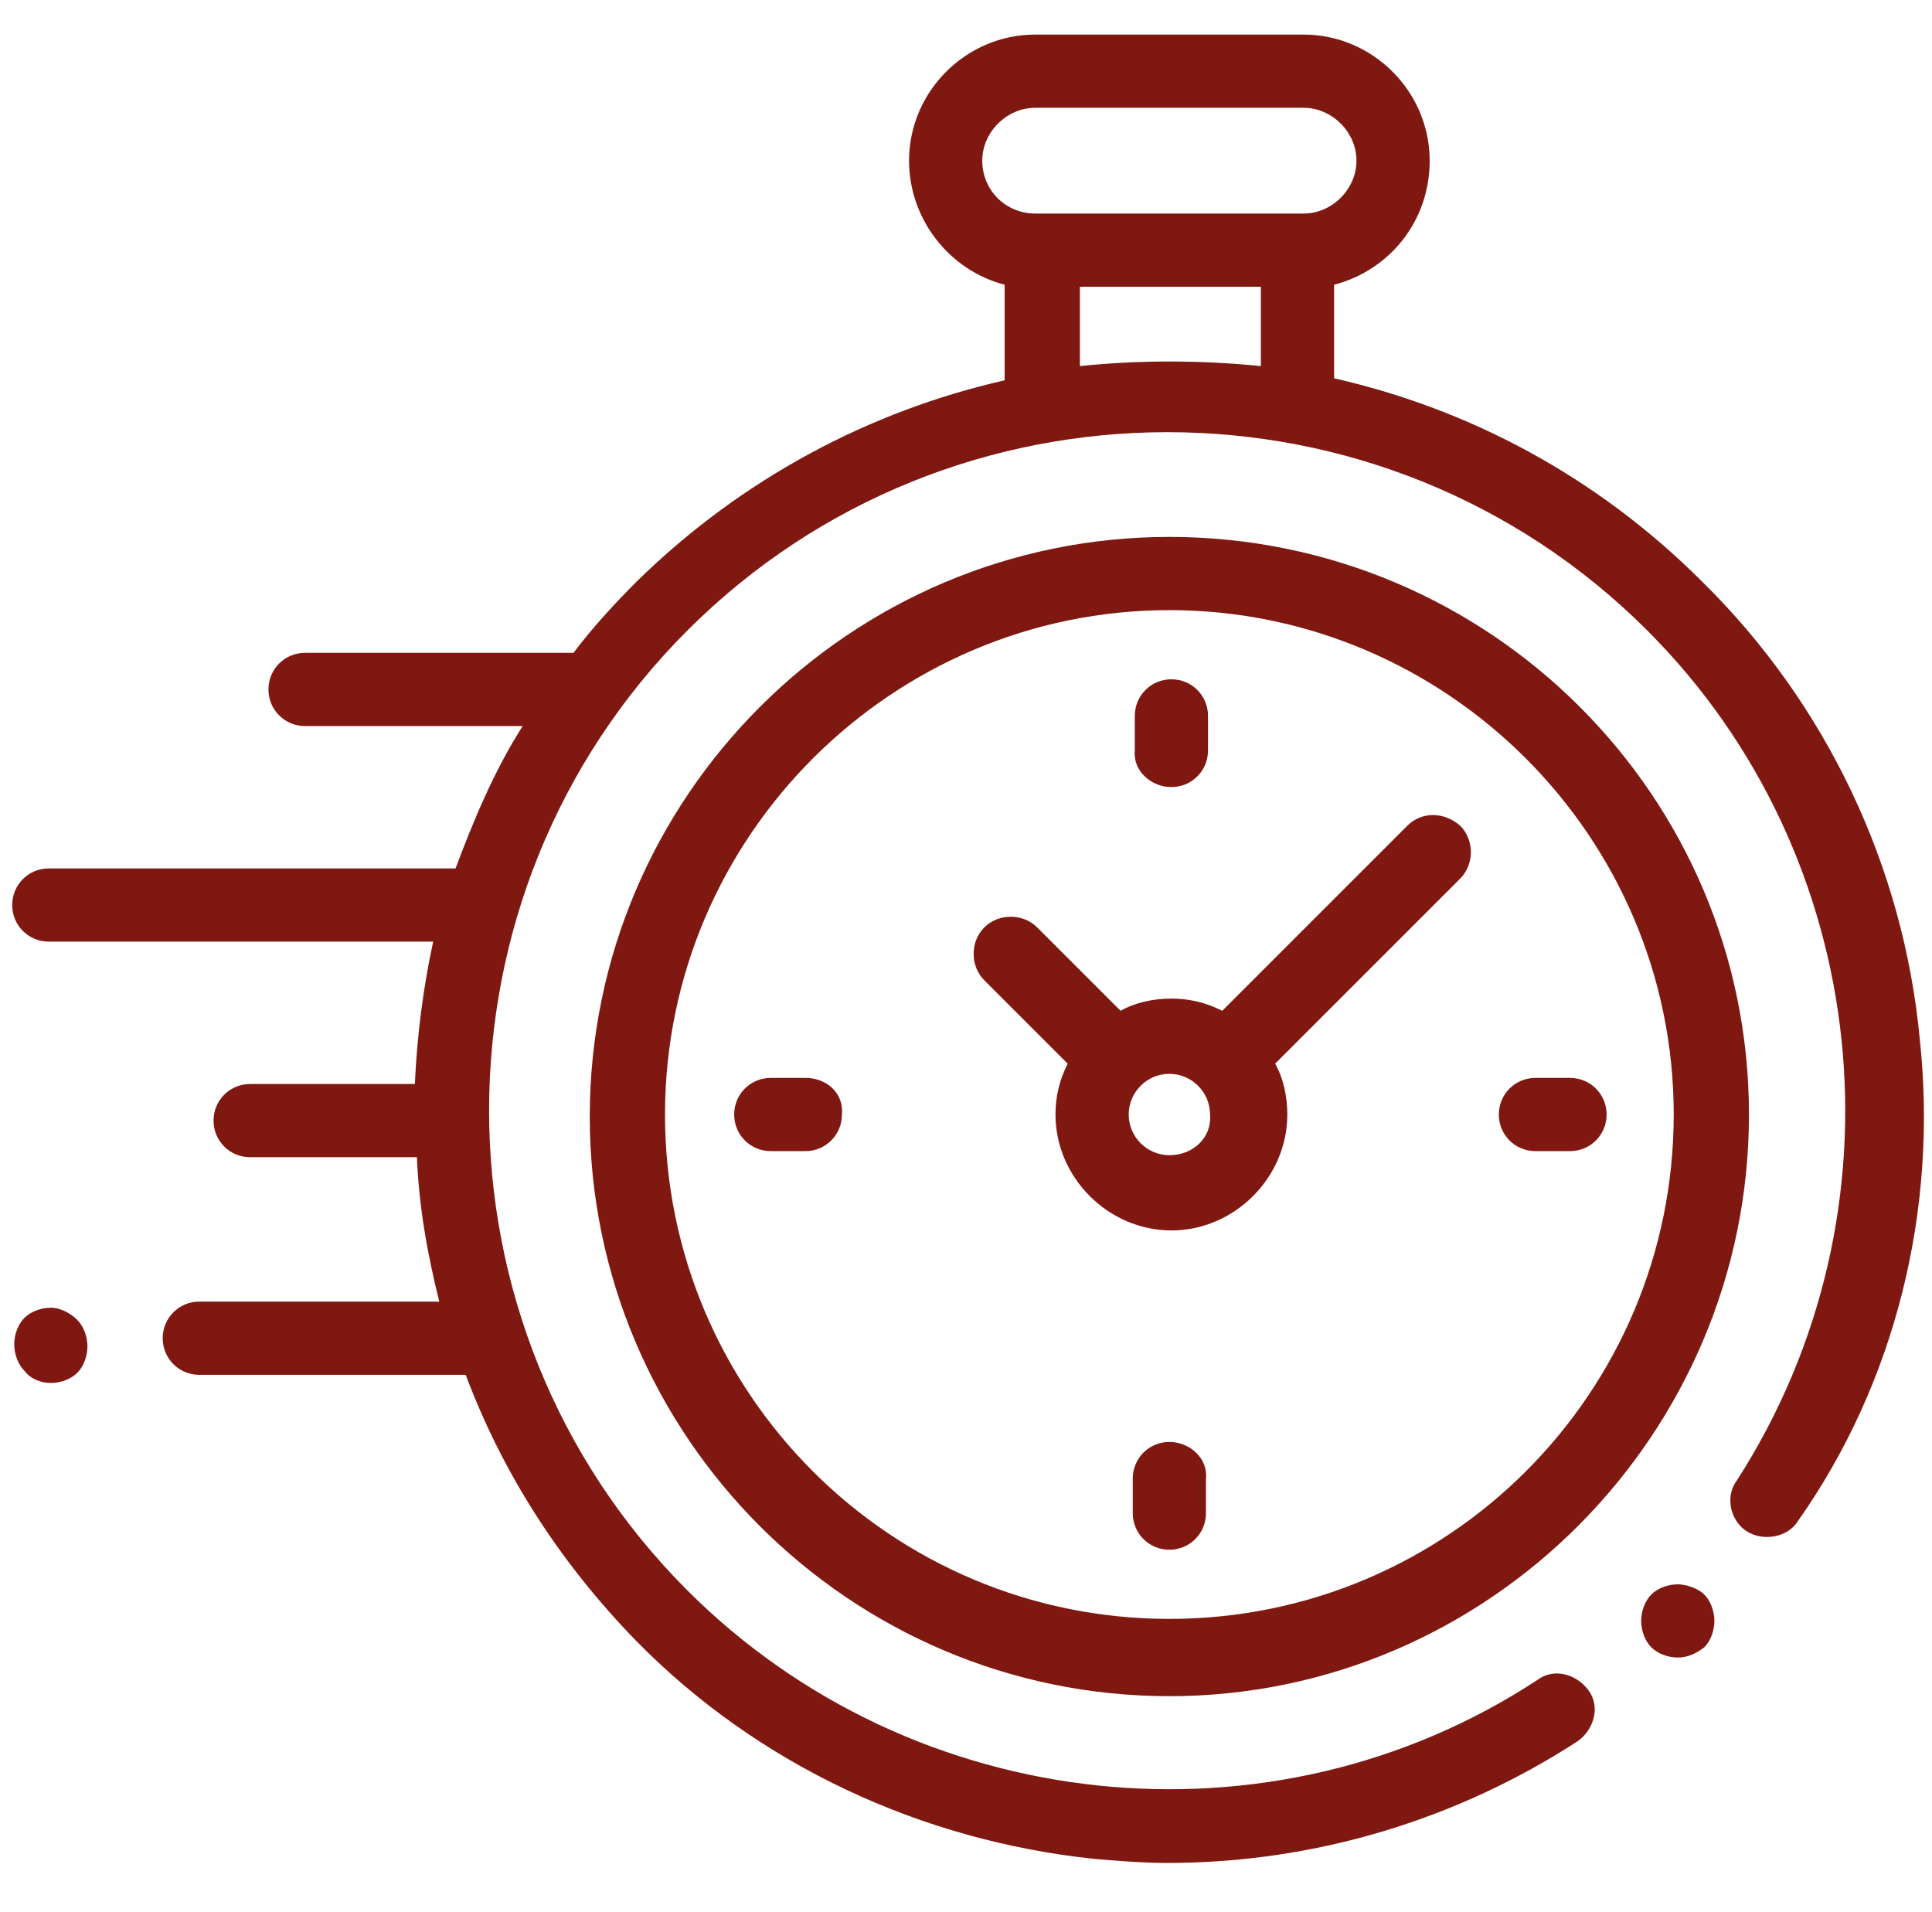 <?xml version="1.0" encoding="utf-8"?>
<!-- Generator: Adobe Illustrator 25.2.1, SVG Export Plug-In . SVG Version: 6.00 Build 0)  -->
<svg version="1.1" id="Capa_1" xmlns="http://www.w3.org/2000/svg" xmlns:xlink="http://www.w3.org/1999/xlink" x="0px" y="0px"
	 viewBox="0 0 95 94" style="enable-background:new 0 0 95 94;" xml:space="preserve">
<style type="text/css">
	.st0{fill:#801812;}
</style>
<g id="XMLID_41_">
	<g id="XMLID_42_">
		<path id="XMLID_51_" class="st0" d="M94.4,51.1c-0.8-8.5-4.6-16.5-10.7-22.5c-5.2-5.2-11.5-8.5-18.1-10V14
			c2.7-0.7,4.7-3.1,4.7-6.1c0-3.4-2.8-6.2-6.2-6.2H50.9c-3.4,0-6.2,2.8-6.2,6.2c0,2.9,2,5.4,4.7,6.1v4.7c-6.6,1.5-12.9,4.8-18.1,9.9
			c-1.1,1.1-2.2,2.3-3.1,3.5c0,0-0.1,0-0.1,0H15c-1,0-1.8,0.8-1.8,1.8c0,1,0.8,1.8,1.8,1.8h10.7c-1.4,2.2-2.4,4.6-3.3,7h-20
			c-1,0-1.8,0.8-1.8,1.8c0,1,0.8,1.8,1.8,1.8h18.9c-0.5,2.3-0.8,4.7-0.9,7h-8.1c-1,0-1.8,0.8-1.8,1.8s0.8,1.8,1.8,1.8h8.2
			c0.1,2.4,0.5,4.7,1.1,7.1H9.8c-1,0-1.8,0.8-1.8,1.8s0.8,1.8,1.8,1.8h13.1c1.8,4.8,4.6,9.2,8.4,13.1c6,6.1,14,9.8,22.5,10.7
			c1.2,0.1,2.4,0.2,3.6,0.2c7.2,0,14.2-2.1,20.2-6c0.8-0.6,1.1-1.7,0.5-2.5c-0.6-0.8-1.7-1.1-2.5-0.5c-13.1,8.6-30.7,6.7-41.8-4.4
			c-13-13-13-34.2,0-47.2s34.2-13,47.2,0c11.1,11.1,12.9,28.6,4.4,41.8c-0.6,0.8-0.3,2,0.5,2.5s2,0.3,2.5-0.5
			C93.2,68,95.3,59.5,94.4,51.1z M48.3,7.9c0-1.4,1.2-2.6,2.6-2.6h13.2c1.4,0,2.6,1.2,2.6,2.6s-1.2,2.6-2.6,2.6h-0.3H51.2h-0.3
			C49.5,10.5,48.3,9.4,48.3,7.9z M53.1,18v-3.9H62V18C59,17.7,56,17.7,53.1,18z"/>
		<path id="XMLID_50_" class="st0" d="M82.5,77.9c-0.5,0-1,0.2-1.3,0.5c-0.3,0.3-0.5,0.8-0.5,1.3c0,0.5,0.2,1,0.5,1.3
			c0.3,0.3,0.8,0.5,1.3,0.5c0.5,0,0.9-0.2,1.3-0.5c0.3-0.3,0.5-0.8,0.5-1.3c0-0.5-0.2-1-0.5-1.3S82.9,77.9,82.5,77.9z"/>
		<path id="XMLID_49_" class="st0" d="M57.5,26.4c-15.7,0-28.5,12.8-28.5,28.5s12.8,28.5,28.5,28.5S86,70.5,86,54.8
			S73.2,26.4,57.5,26.4z M57.5,79.6c-13.7,0-24.8-11.1-24.8-24.8S43.9,30,57.5,30s24.8,11.1,24.8,24.8S71.2,79.6,57.5,79.6z"/>
		<path id="XMLID_48_" class="st0" d="M69.2,40.6l-9.1,9.1c-0.8-0.4-1.6-0.6-2.5-0.6c-0.9,0-1.8,0.2-2.5,0.6L51,45.6
			c-0.7-0.7-1.9-0.7-2.6,0c-0.7,0.7-0.7,1.9,0,2.6l4.1,4.1c-0.4,0.8-0.6,1.6-0.6,2.5c0,3.1,2.6,5.7,5.7,5.7s5.7-2.6,5.7-5.7
			c0-0.9-0.2-1.8-0.6-2.5l8.8-8.8l0,0l0.3-0.3c0.7-0.7,0.7-1.9,0-2.6C71,39.9,69.9,39.9,69.2,40.6z M57.5,56.8c-1.1,0-2-0.9-2-2
			s0.9-2,2-2s2,0.9,2,2C59.6,55.9,58.7,56.8,57.5,56.8z"/>
		<path id="XMLID_47_" class="st0" d="M77.2,53h-1.7c-1,0-1.8,0.8-1.8,1.8s0.8,1.8,1.8,1.8h1.7c1,0,1.8-0.8,1.8-1.8S78.2,53,77.2,53
			z"/>
		<path id="XMLID_46_" class="st0" d="M39.6,53h-1.7c-1,0-1.8,0.8-1.8,1.8c0,1,0.8,1.8,1.8,1.8h1.7c1,0,1.8-0.8,1.8-1.8
			C41.5,53.8,40.7,53,39.6,53z"/>
		<path id="XMLID_45_" class="st0" d="M57.6,38.7c1,0,1.8-0.8,1.8-1.8v-1.7c0-1-0.8-1.8-1.8-1.8s-1.8,0.8-1.8,1.8v1.7
			C55.7,37.9,56.6,38.7,57.6,38.7z"/>
		<path id="XMLID_44_" class="st0" d="M57.5,70.9c-1,0-1.8,0.8-1.8,1.8v1.7c0,1,0.8,1.8,1.8,1.8s1.8-0.8,1.8-1.8v-1.7
			C59.4,71.7,58.5,70.9,57.5,70.9z"/>
		<path id="XMLID_43_" class="st0" d="M2.5,64.3c-0.5,0-1,0.2-1.3,0.5c-0.3,0.3-0.5,0.8-0.5,1.3c0,0.5,0.2,1,0.5,1.3
			C1.5,67.8,2,68,2.5,68s1-0.2,1.3-0.5c0.3-0.3,0.5-0.8,0.5-1.3c0-0.5-0.2-1-0.5-1.3S3,64.3,2.5,64.3z"/>
	</g>
</g>
</svg>
